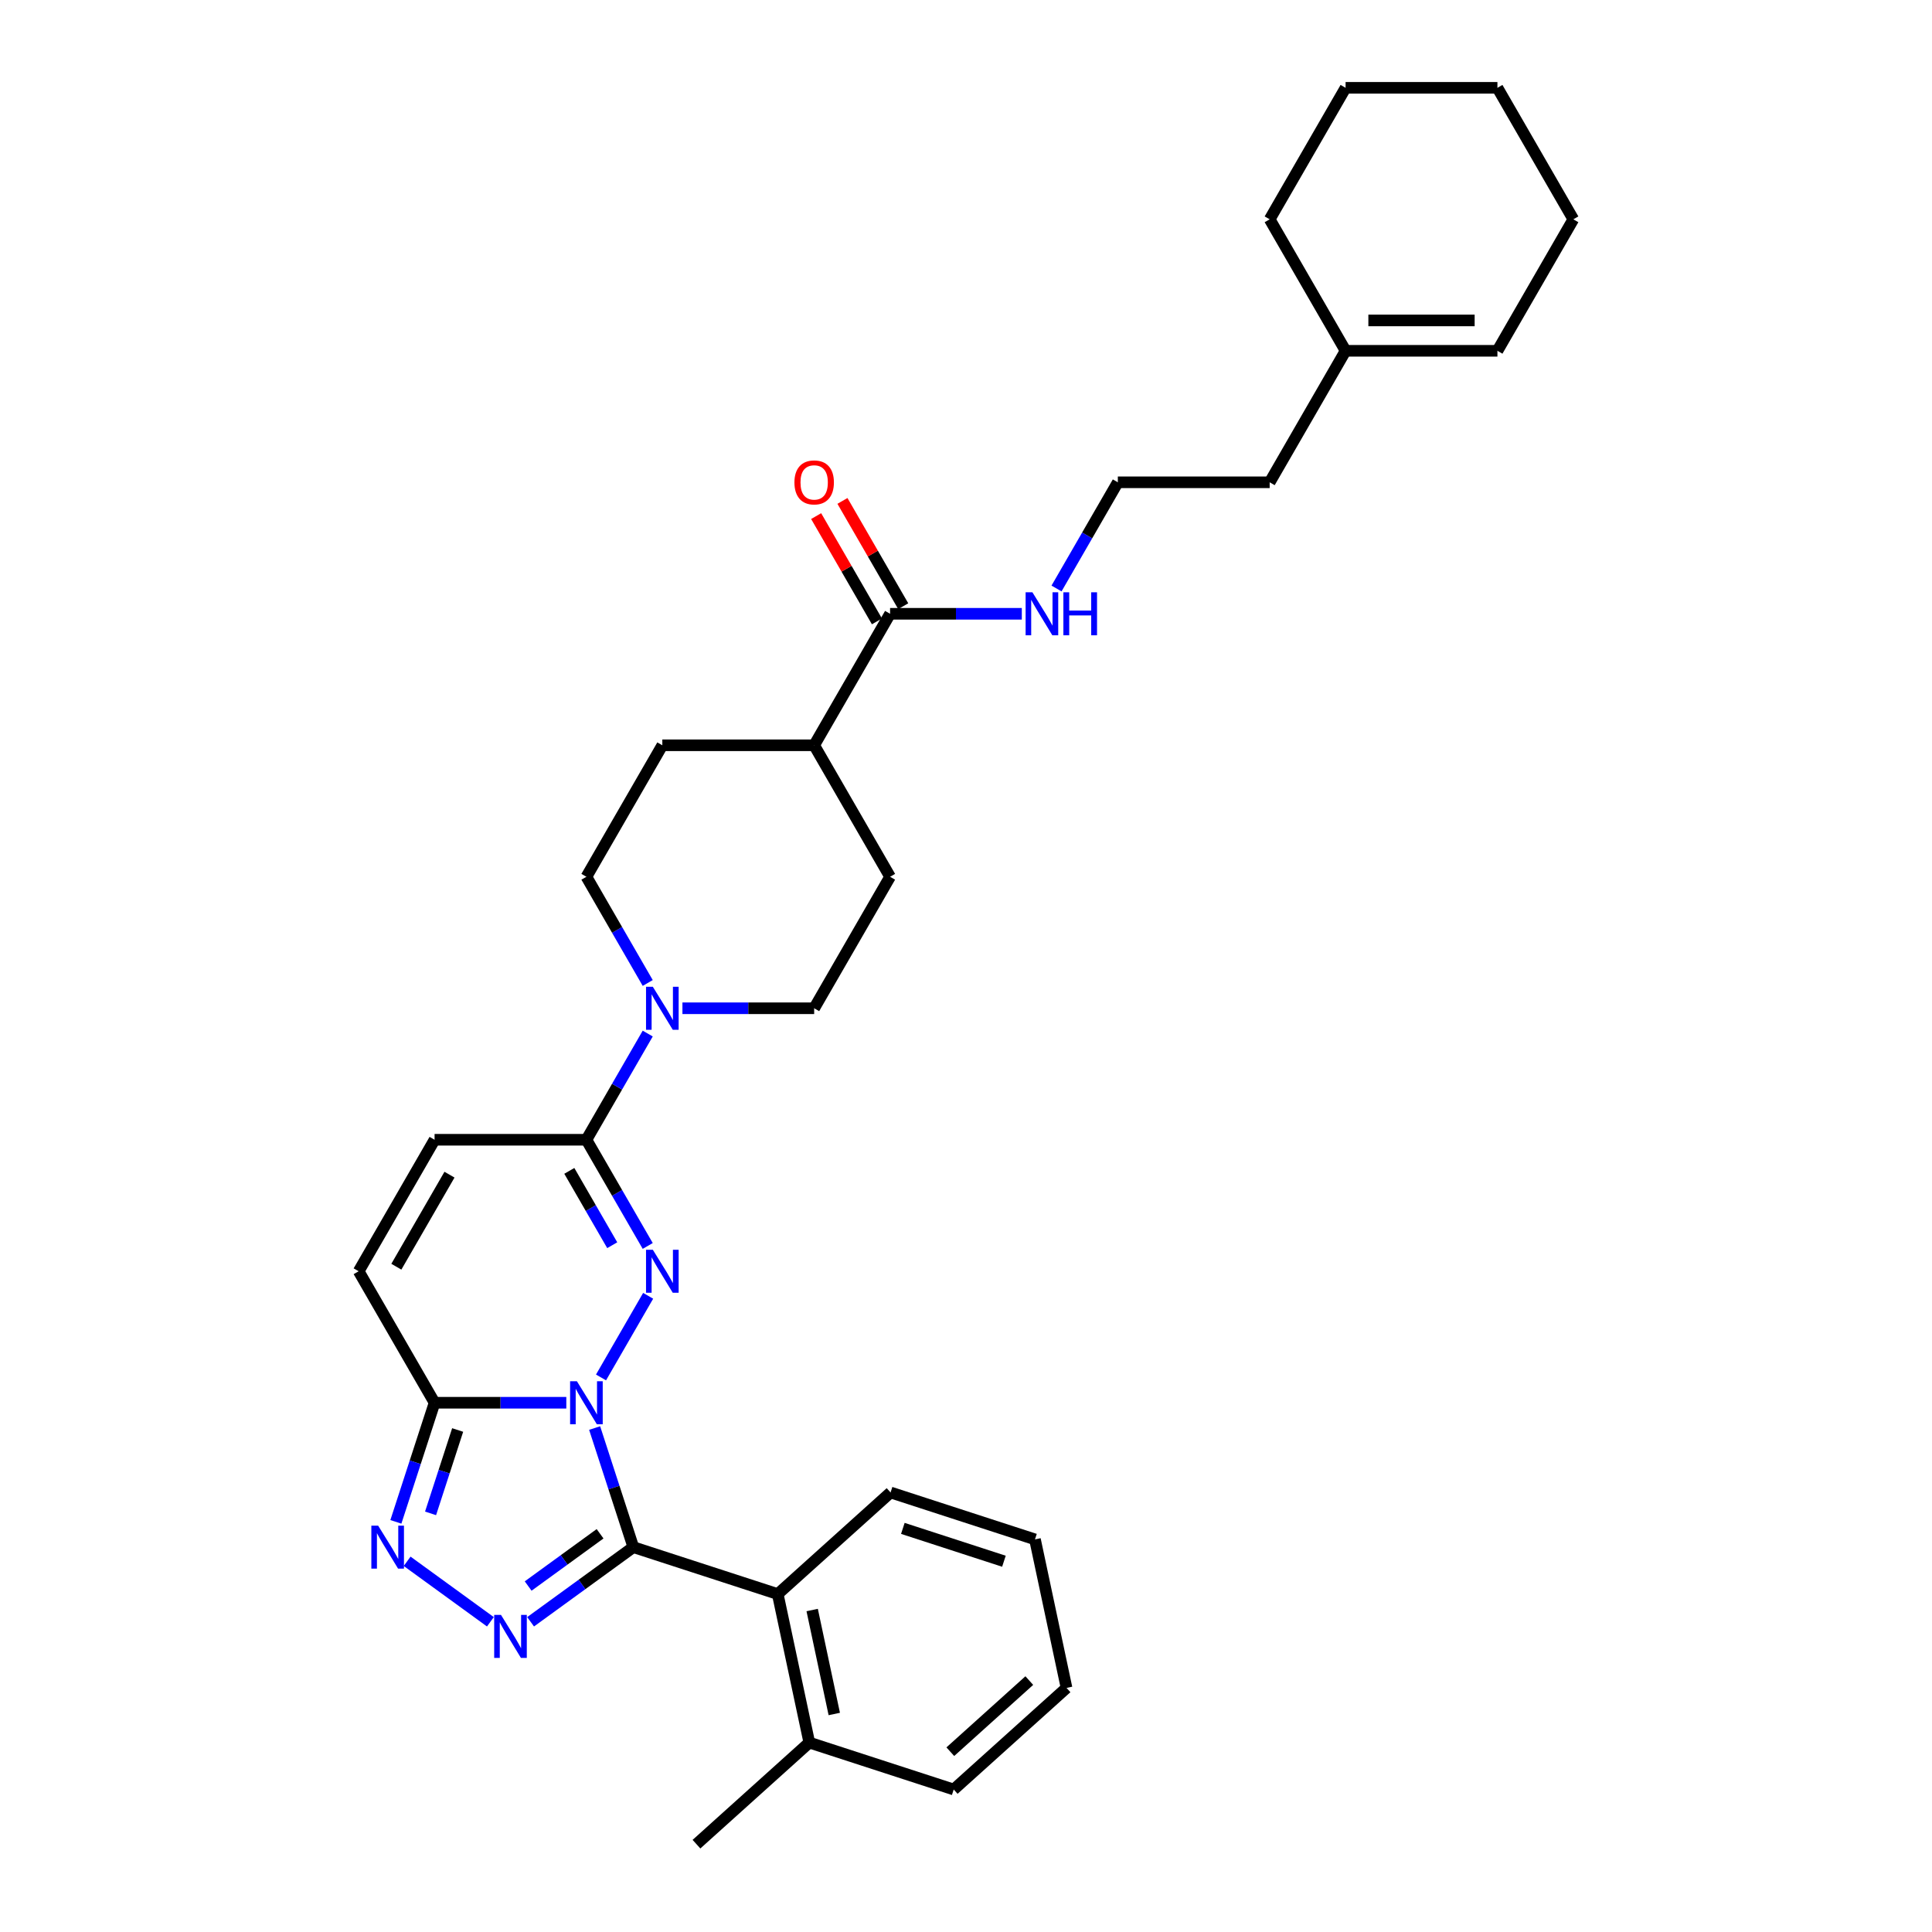 <?xml version='1.0' encoding='iso-8859-1'?>
<svg version='1.1' baseProfile='full'
              xmlns='http://www.w3.org/2000/svg'
                      xmlns:rdkit='http://www.rdkit.org/xml'
                      xmlns:xlink='http://www.w3.org/1999/xlink'
                  xml:space='preserve'
width='1000px' height='1000px' viewBox='0 0 1000 1000'>
<!-- END OF HEADER -->
<rect style='opacity:1.0;fill:#FFFFFF;stroke:none' width='1000' height='1000' x='0' y='0'> </rect>
<path class='bond-0' d='M 307.781,739.151 L 317.796,769.976' style='fill:none;fill-rule:evenodd;stroke:#0000FF;stroke-width:6px;stroke-linecap:butt;stroke-linejoin:miter;stroke-opacity:1' />
<path class='bond-0' d='M 317.796,769.976 L 327.812,800.801' style='fill:none;fill-rule:evenodd;stroke:#000000;stroke-width:6px;stroke-linecap:butt;stroke-linejoin:miter;stroke-opacity:1' />
<path class='bond-1' d='M 311.086,712.966 L 335.48,670.713' style='fill:none;fill-rule:evenodd;stroke:#0000FF;stroke-width:6px;stroke-linecap:butt;stroke-linejoin:miter;stroke-opacity:1' />
<path class='bond-3' d='M 293.121,726.058 L 259.029,726.058' style='fill:none;fill-rule:evenodd;stroke:#0000FF;stroke-width:6px;stroke-linecap:butt;stroke-linejoin:miter;stroke-opacity:1' />
<path class='bond-3' d='M 259.029,726.058 L 224.937,726.058' style='fill:none;fill-rule:evenodd;stroke:#000000;stroke-width:6px;stroke-linecap:butt;stroke-linejoin:miter;stroke-opacity:1' />
<path class='bond-2' d='M 327.812,800.801 L 301.225,820.118' style='fill:none;fill-rule:evenodd;stroke:#000000;stroke-width:6px;stroke-linecap:butt;stroke-linejoin:miter;stroke-opacity:1' />
<path class='bond-2' d='M 301.225,820.118 L 274.637,839.435' style='fill:none;fill-rule:evenodd;stroke:#0000FF;stroke-width:6px;stroke-linecap:butt;stroke-linejoin:miter;stroke-opacity:1' />
<path class='bond-2' d='M 310.597,793.88 L 291.986,807.402' style='fill:none;fill-rule:evenodd;stroke:#000000;stroke-width:6px;stroke-linecap:butt;stroke-linejoin:miter;stroke-opacity:1' />
<path class='bond-2' d='M 291.986,807.402 L 273.375,820.924' style='fill:none;fill-rule:evenodd;stroke:#0000FF;stroke-width:6px;stroke-linecap:butt;stroke-linejoin:miter;stroke-opacity:1' />
<path class='bond-7' d='M 327.812,800.801 L 402.555,825.087' style='fill:none;fill-rule:evenodd;stroke:#000000;stroke-width:6px;stroke-linecap:butt;stroke-linejoin:miter;stroke-opacity:1' />
<path class='bond-5' d='M 335.262,644.905 L 319.394,617.421' style='fill:none;fill-rule:evenodd;stroke:#0000FF;stroke-width:6px;stroke-linecap:butt;stroke-linejoin:miter;stroke-opacity:1' />
<path class='bond-5' d='M 319.394,617.421 L 303.527,589.938' style='fill:none;fill-rule:evenodd;stroke:#000000;stroke-width:6px;stroke-linecap:butt;stroke-linejoin:miter;stroke-opacity:1' />
<path class='bond-5' d='M 316.89,644.519 L 305.782,625.28' style='fill:none;fill-rule:evenodd;stroke:#0000FF;stroke-width:6px;stroke-linecap:butt;stroke-linejoin:miter;stroke-opacity:1' />
<path class='bond-5' d='M 305.782,625.28 L 294.675,606.042' style='fill:none;fill-rule:evenodd;stroke:#000000;stroke-width:6px;stroke-linecap:butt;stroke-linejoin:miter;stroke-opacity:1' />
<path class='bond-32' d='M 253.827,839.435 L 210.735,808.128' style='fill:none;fill-rule:evenodd;stroke:#0000FF;stroke-width:6px;stroke-linecap:butt;stroke-linejoin:miter;stroke-opacity:1' />
<path class='bond-4' d='M 224.937,726.058 L 214.922,756.883' style='fill:none;fill-rule:evenodd;stroke:#000000;stroke-width:6px;stroke-linecap:butt;stroke-linejoin:miter;stroke-opacity:1' />
<path class='bond-4' d='M 214.922,756.883 L 204.906,787.708' style='fill:none;fill-rule:evenodd;stroke:#0000FF;stroke-width:6px;stroke-linecap:butt;stroke-linejoin:miter;stroke-opacity:1' />
<path class='bond-4' d='M 236.881,740.163 L 229.87,761.741' style='fill:none;fill-rule:evenodd;stroke:#000000;stroke-width:6px;stroke-linecap:butt;stroke-linejoin:miter;stroke-opacity:1' />
<path class='bond-4' d='M 229.87,761.741 L 222.859,783.318' style='fill:none;fill-rule:evenodd;stroke:#0000FF;stroke-width:6px;stroke-linecap:butt;stroke-linejoin:miter;stroke-opacity:1' />
<path class='bond-8' d='M 224.937,726.058 L 185.642,657.998' style='fill:none;fill-rule:evenodd;stroke:#000000;stroke-width:6px;stroke-linecap:butt;stroke-linejoin:miter;stroke-opacity:1' />
<path class='bond-6' d='M 303.527,589.938 L 319.394,562.454' style='fill:none;fill-rule:evenodd;stroke:#000000;stroke-width:6px;stroke-linecap:butt;stroke-linejoin:miter;stroke-opacity:1' />
<path class='bond-6' d='M 319.394,562.454 L 335.262,534.97' style='fill:none;fill-rule:evenodd;stroke:#0000FF;stroke-width:6px;stroke-linecap:butt;stroke-linejoin:miter;stroke-opacity:1' />
<path class='bond-33' d='M 303.527,589.938 L 224.937,589.938' style='fill:none;fill-rule:evenodd;stroke:#000000;stroke-width:6px;stroke-linecap:butt;stroke-linejoin:miter;stroke-opacity:1' />
<path class='bond-12' d='M 353.226,521.877 L 387.319,521.877' style='fill:none;fill-rule:evenodd;stroke:#0000FF;stroke-width:6px;stroke-linecap:butt;stroke-linejoin:miter;stroke-opacity:1' />
<path class='bond-12' d='M 387.319,521.877 L 421.411,521.877' style='fill:none;fill-rule:evenodd;stroke:#000000;stroke-width:6px;stroke-linecap:butt;stroke-linejoin:miter;stroke-opacity:1' />
<path class='bond-13' d='M 335.262,508.784 L 319.394,481.301' style='fill:none;fill-rule:evenodd;stroke:#0000FF;stroke-width:6px;stroke-linecap:butt;stroke-linejoin:miter;stroke-opacity:1' />
<path class='bond-13' d='M 319.394,481.301 L 303.527,453.817' style='fill:none;fill-rule:evenodd;stroke:#000000;stroke-width:6px;stroke-linecap:butt;stroke-linejoin:miter;stroke-opacity:1' />
<path class='bond-15' d='M 402.555,825.087 L 418.895,901.959' style='fill:none;fill-rule:evenodd;stroke:#000000;stroke-width:6px;stroke-linecap:butt;stroke-linejoin:miter;stroke-opacity:1' />
<path class='bond-15' d='M 420.38,833.35 L 431.818,887.16' style='fill:none;fill-rule:evenodd;stroke:#000000;stroke-width:6px;stroke-linecap:butt;stroke-linejoin:miter;stroke-opacity:1' />
<path class='bond-22' d='M 402.555,825.087 L 460.958,772.5' style='fill:none;fill-rule:evenodd;stroke:#000000;stroke-width:6px;stroke-linecap:butt;stroke-linejoin:miter;stroke-opacity:1' />
<path class='bond-9' d='M 185.642,657.998 L 224.937,589.938' style='fill:none;fill-rule:evenodd;stroke:#000000;stroke-width:6px;stroke-linecap:butt;stroke-linejoin:miter;stroke-opacity:1' />
<path class='bond-9' d='M 205.149,655.648 L 232.655,608.006' style='fill:none;fill-rule:evenodd;stroke:#000000;stroke-width:6px;stroke-linecap:butt;stroke-linejoin:miter;stroke-opacity:1' />
<path class='bond-10' d='M 460.705,317.696 L 421.411,385.757' style='fill:none;fill-rule:evenodd;stroke:#000000;stroke-width:6px;stroke-linecap:butt;stroke-linejoin:miter;stroke-opacity:1' />
<path class='bond-16' d='M 467.511,313.767 L 451.78,286.519' style='fill:none;fill-rule:evenodd;stroke:#000000;stroke-width:6px;stroke-linecap:butt;stroke-linejoin:miter;stroke-opacity:1' />
<path class='bond-16' d='M 451.78,286.519 L 436.048,259.271' style='fill:none;fill-rule:evenodd;stroke:#FF0000;stroke-width:6px;stroke-linecap:butt;stroke-linejoin:miter;stroke-opacity:1' />
<path class='bond-16' d='M 453.899,321.626 L 438.168,294.378' style='fill:none;fill-rule:evenodd;stroke:#000000;stroke-width:6px;stroke-linecap:butt;stroke-linejoin:miter;stroke-opacity:1' />
<path class='bond-16' d='M 438.168,294.378 L 422.436,267.13' style='fill:none;fill-rule:evenodd;stroke:#FF0000;stroke-width:6px;stroke-linecap:butt;stroke-linejoin:miter;stroke-opacity:1' />
<path class='bond-17' d='M 460.705,317.696 L 494.797,317.696' style='fill:none;fill-rule:evenodd;stroke:#000000;stroke-width:6px;stroke-linecap:butt;stroke-linejoin:miter;stroke-opacity:1' />
<path class='bond-17' d='M 494.797,317.696 L 528.889,317.696' style='fill:none;fill-rule:evenodd;stroke:#0000FF;stroke-width:6px;stroke-linecap:butt;stroke-linejoin:miter;stroke-opacity:1' />
<path class='bond-11' d='M 421.411,385.757 L 342.821,385.757' style='fill:none;fill-rule:evenodd;stroke:#000000;stroke-width:6px;stroke-linecap:butt;stroke-linejoin:miter;stroke-opacity:1' />
<path class='bond-34' d='M 421.411,385.757 L 460.705,453.817' style='fill:none;fill-rule:evenodd;stroke:#000000;stroke-width:6px;stroke-linecap:butt;stroke-linejoin:miter;stroke-opacity:1' />
<path class='bond-18' d='M 421.411,521.877 L 460.705,453.817' style='fill:none;fill-rule:evenodd;stroke:#000000;stroke-width:6px;stroke-linecap:butt;stroke-linejoin:miter;stroke-opacity:1' />
<path class='bond-19' d='M 303.527,453.817 L 342.821,385.757' style='fill:none;fill-rule:evenodd;stroke:#000000;stroke-width:6px;stroke-linecap:butt;stroke-linejoin:miter;stroke-opacity:1' />
<path class='bond-14' d='M 696.473,181.575 L 657.179,249.636' style='fill:none;fill-rule:evenodd;stroke:#000000;stroke-width:6px;stroke-linecap:butt;stroke-linejoin:miter;stroke-opacity:1' />
<path class='bond-20' d='M 696.473,181.575 L 775.063,181.575' style='fill:none;fill-rule:evenodd;stroke:#000000;stroke-width:6px;stroke-linecap:butt;stroke-linejoin:miter;stroke-opacity:1' />
<path class='bond-20' d='M 708.262,165.857 L 763.274,165.857' style='fill:none;fill-rule:evenodd;stroke:#000000;stroke-width:6px;stroke-linecap:butt;stroke-linejoin:miter;stroke-opacity:1' />
<path class='bond-24' d='M 696.473,181.575 L 657.179,113.515' style='fill:none;fill-rule:evenodd;stroke:#000000;stroke-width:6px;stroke-linecap:butt;stroke-linejoin:miter;stroke-opacity:1' />
<path class='bond-25' d='M 418.895,901.959 L 360.491,954.545' style='fill:none;fill-rule:evenodd;stroke:#000000;stroke-width:6px;stroke-linecap:butt;stroke-linejoin:miter;stroke-opacity:1' />
<path class='bond-26' d='M 418.895,901.959 L 493.638,926.244' style='fill:none;fill-rule:evenodd;stroke:#000000;stroke-width:6px;stroke-linecap:butt;stroke-linejoin:miter;stroke-opacity:1' />
<path class='bond-21' d='M 546.854,304.603 L 562.722,277.119' style='fill:none;fill-rule:evenodd;stroke:#0000FF;stroke-width:6px;stroke-linecap:butt;stroke-linejoin:miter;stroke-opacity:1' />
<path class='bond-21' d='M 562.722,277.119 L 578.589,249.636' style='fill:none;fill-rule:evenodd;stroke:#000000;stroke-width:6px;stroke-linecap:butt;stroke-linejoin:miter;stroke-opacity:1' />
<path class='bond-27' d='M 775.063,181.575 L 814.358,113.515' style='fill:none;fill-rule:evenodd;stroke:#000000;stroke-width:6px;stroke-linecap:butt;stroke-linejoin:miter;stroke-opacity:1' />
<path class='bond-23' d='M 578.589,249.636 L 657.179,249.636' style='fill:none;fill-rule:evenodd;stroke:#000000;stroke-width:6px;stroke-linecap:butt;stroke-linejoin:miter;stroke-opacity:1' />
<path class='bond-28' d='M 460.958,772.5 L 535.701,796.786' style='fill:none;fill-rule:evenodd;stroke:#000000;stroke-width:6px;stroke-linecap:butt;stroke-linejoin:miter;stroke-opacity:1' />
<path class='bond-28' d='M 467.313,791.092 L 519.633,808.092' style='fill:none;fill-rule:evenodd;stroke:#000000;stroke-width:6px;stroke-linecap:butt;stroke-linejoin:miter;stroke-opacity:1' />
<path class='bond-29' d='M 657.179,113.515 L 696.473,45.455' style='fill:none;fill-rule:evenodd;stroke:#000000;stroke-width:6px;stroke-linecap:butt;stroke-linejoin:miter;stroke-opacity:1' />
<path class='bond-35' d='M 493.638,926.244 L 552.041,873.658' style='fill:none;fill-rule:evenodd;stroke:#000000;stroke-width:6px;stroke-linecap:butt;stroke-linejoin:miter;stroke-opacity:1' />
<path class='bond-35' d='M 491.881,906.676 L 532.763,869.865' style='fill:none;fill-rule:evenodd;stroke:#000000;stroke-width:6px;stroke-linecap:butt;stroke-linejoin:miter;stroke-opacity:1' />
<path class='bond-36' d='M 814.358,113.515 L 775.063,45.455' style='fill:none;fill-rule:evenodd;stroke:#000000;stroke-width:6px;stroke-linecap:butt;stroke-linejoin:miter;stroke-opacity:1' />
<path class='bond-30' d='M 535.701,796.786 L 552.041,873.658' style='fill:none;fill-rule:evenodd;stroke:#000000;stroke-width:6px;stroke-linecap:butt;stroke-linejoin:miter;stroke-opacity:1' />
<path class='bond-31' d='M 696.473,45.455 L 775.063,45.455' style='fill:none;fill-rule:evenodd;stroke:#000000;stroke-width:6px;stroke-linecap:butt;stroke-linejoin:miter;stroke-opacity:1' />
<path  class='atom-0' d='M 298.607 714.93
L 305.9 726.719
Q 306.623 727.882, 307.786 729.988
Q 308.949 732.094, 309.012 732.22
L 309.012 714.93
L 311.967 714.93
L 311.967 737.187
L 308.918 737.187
L 301.09 724.298
Q 300.179 722.789, 299.204 721.06
Q 298.261 719.331, 297.978 718.797
L 297.978 737.187
L 295.086 737.187
L 295.086 714.93
L 298.607 714.93
' fill='#0000FF'/>
<path  class='atom-2' d='M 337.902 646.87
L 345.195 658.658
Q 345.918 659.821, 347.081 661.928
Q 348.244 664.034, 348.307 664.16
L 348.307 646.87
L 351.262 646.87
L 351.262 669.126
L 348.212 669.126
L 340.385 656.238
Q 339.473 654.729, 338.499 653
Q 337.556 651.271, 337.273 650.736
L 337.273 669.126
L 334.381 669.126
L 334.381 646.87
L 337.902 646.87
' fill='#0000FF'/>
<path  class='atom-3' d='M 259.312 835.867
L 266.605 847.655
Q 267.328 848.818, 268.491 850.925
Q 269.655 853.031, 269.717 853.157
L 269.717 835.867
L 272.672 835.867
L 272.672 858.123
L 269.623 858.123
L 261.796 845.235
Q 260.884 843.726, 259.909 841.997
Q 258.966 840.268, 258.683 839.733
L 258.683 858.123
L 255.791 858.123
L 255.791 835.867
L 259.312 835.867
' fill='#0000FF'/>
<path  class='atom-5' d='M 195.732 789.673
L 203.025 801.462
Q 203.748 802.625, 204.911 804.731
Q 206.074 806.837, 206.137 806.963
L 206.137 789.673
L 209.092 789.673
L 209.092 811.93
L 206.043 811.93
L 198.215 799.041
Q 197.304 797.532, 196.329 795.803
Q 195.386 794.074, 195.103 793.54
L 195.103 811.93
L 192.211 811.93
L 192.211 789.673
L 195.732 789.673
' fill='#0000FF'/>
<path  class='atom-7' d='M 337.902 510.749
L 345.195 522.537
Q 345.918 523.701, 347.081 525.807
Q 348.244 527.913, 348.307 528.039
L 348.307 510.749
L 351.262 510.749
L 351.262 533.006
L 348.212 533.006
L 340.385 520.117
Q 339.473 518.608, 338.499 516.879
Q 337.556 515.15, 337.273 514.616
L 337.273 533.006
L 334.381 533.006
L 334.381 510.749
L 337.902 510.749
' fill='#0000FF'/>
<path  class='atom-17' d='M 411.194 249.699
Q 411.194 244.355, 413.835 241.368
Q 416.475 238.382, 421.411 238.382
Q 426.346 238.382, 428.987 241.368
Q 431.627 244.355, 431.627 249.699
Q 431.627 255.106, 428.955 258.186
Q 426.283 261.236, 421.411 261.236
Q 416.507 261.236, 413.835 258.186
Q 411.194 255.137, 411.194 249.699
M 421.411 258.721
Q 424.806 258.721, 426.629 256.457
Q 428.484 254.162, 428.484 249.699
Q 428.484 245.329, 426.629 243.129
Q 424.806 240.897, 421.411 240.897
Q 418.016 240.897, 416.161 243.097
Q 414.338 245.298, 414.338 249.699
Q 414.338 254.194, 416.161 256.457
Q 418.016 258.721, 421.411 258.721
' fill='#FF0000'/>
<path  class='atom-18' d='M 534.375 306.568
L 541.668 318.356
Q 542.391 319.519, 543.554 321.626
Q 544.717 323.732, 544.78 323.858
L 544.78 306.568
L 547.735 306.568
L 547.735 328.824
L 544.686 328.824
L 536.858 315.936
Q 535.947 314.427, 534.972 312.698
Q 534.029 310.969, 533.746 310.434
L 533.746 328.824
L 530.854 328.824
L 530.854 306.568
L 534.375 306.568
' fill='#0000FF'/>
<path  class='atom-18' d='M 550.407 306.568
L 553.425 306.568
L 553.425 316.03
L 564.805 316.03
L 564.805 306.568
L 567.823 306.568
L 567.823 328.824
L 564.805 328.824
L 564.805 318.545
L 553.425 318.545
L 553.425 328.824
L 550.407 328.824
L 550.407 306.568
' fill='#0000FF'/>
</svg>
